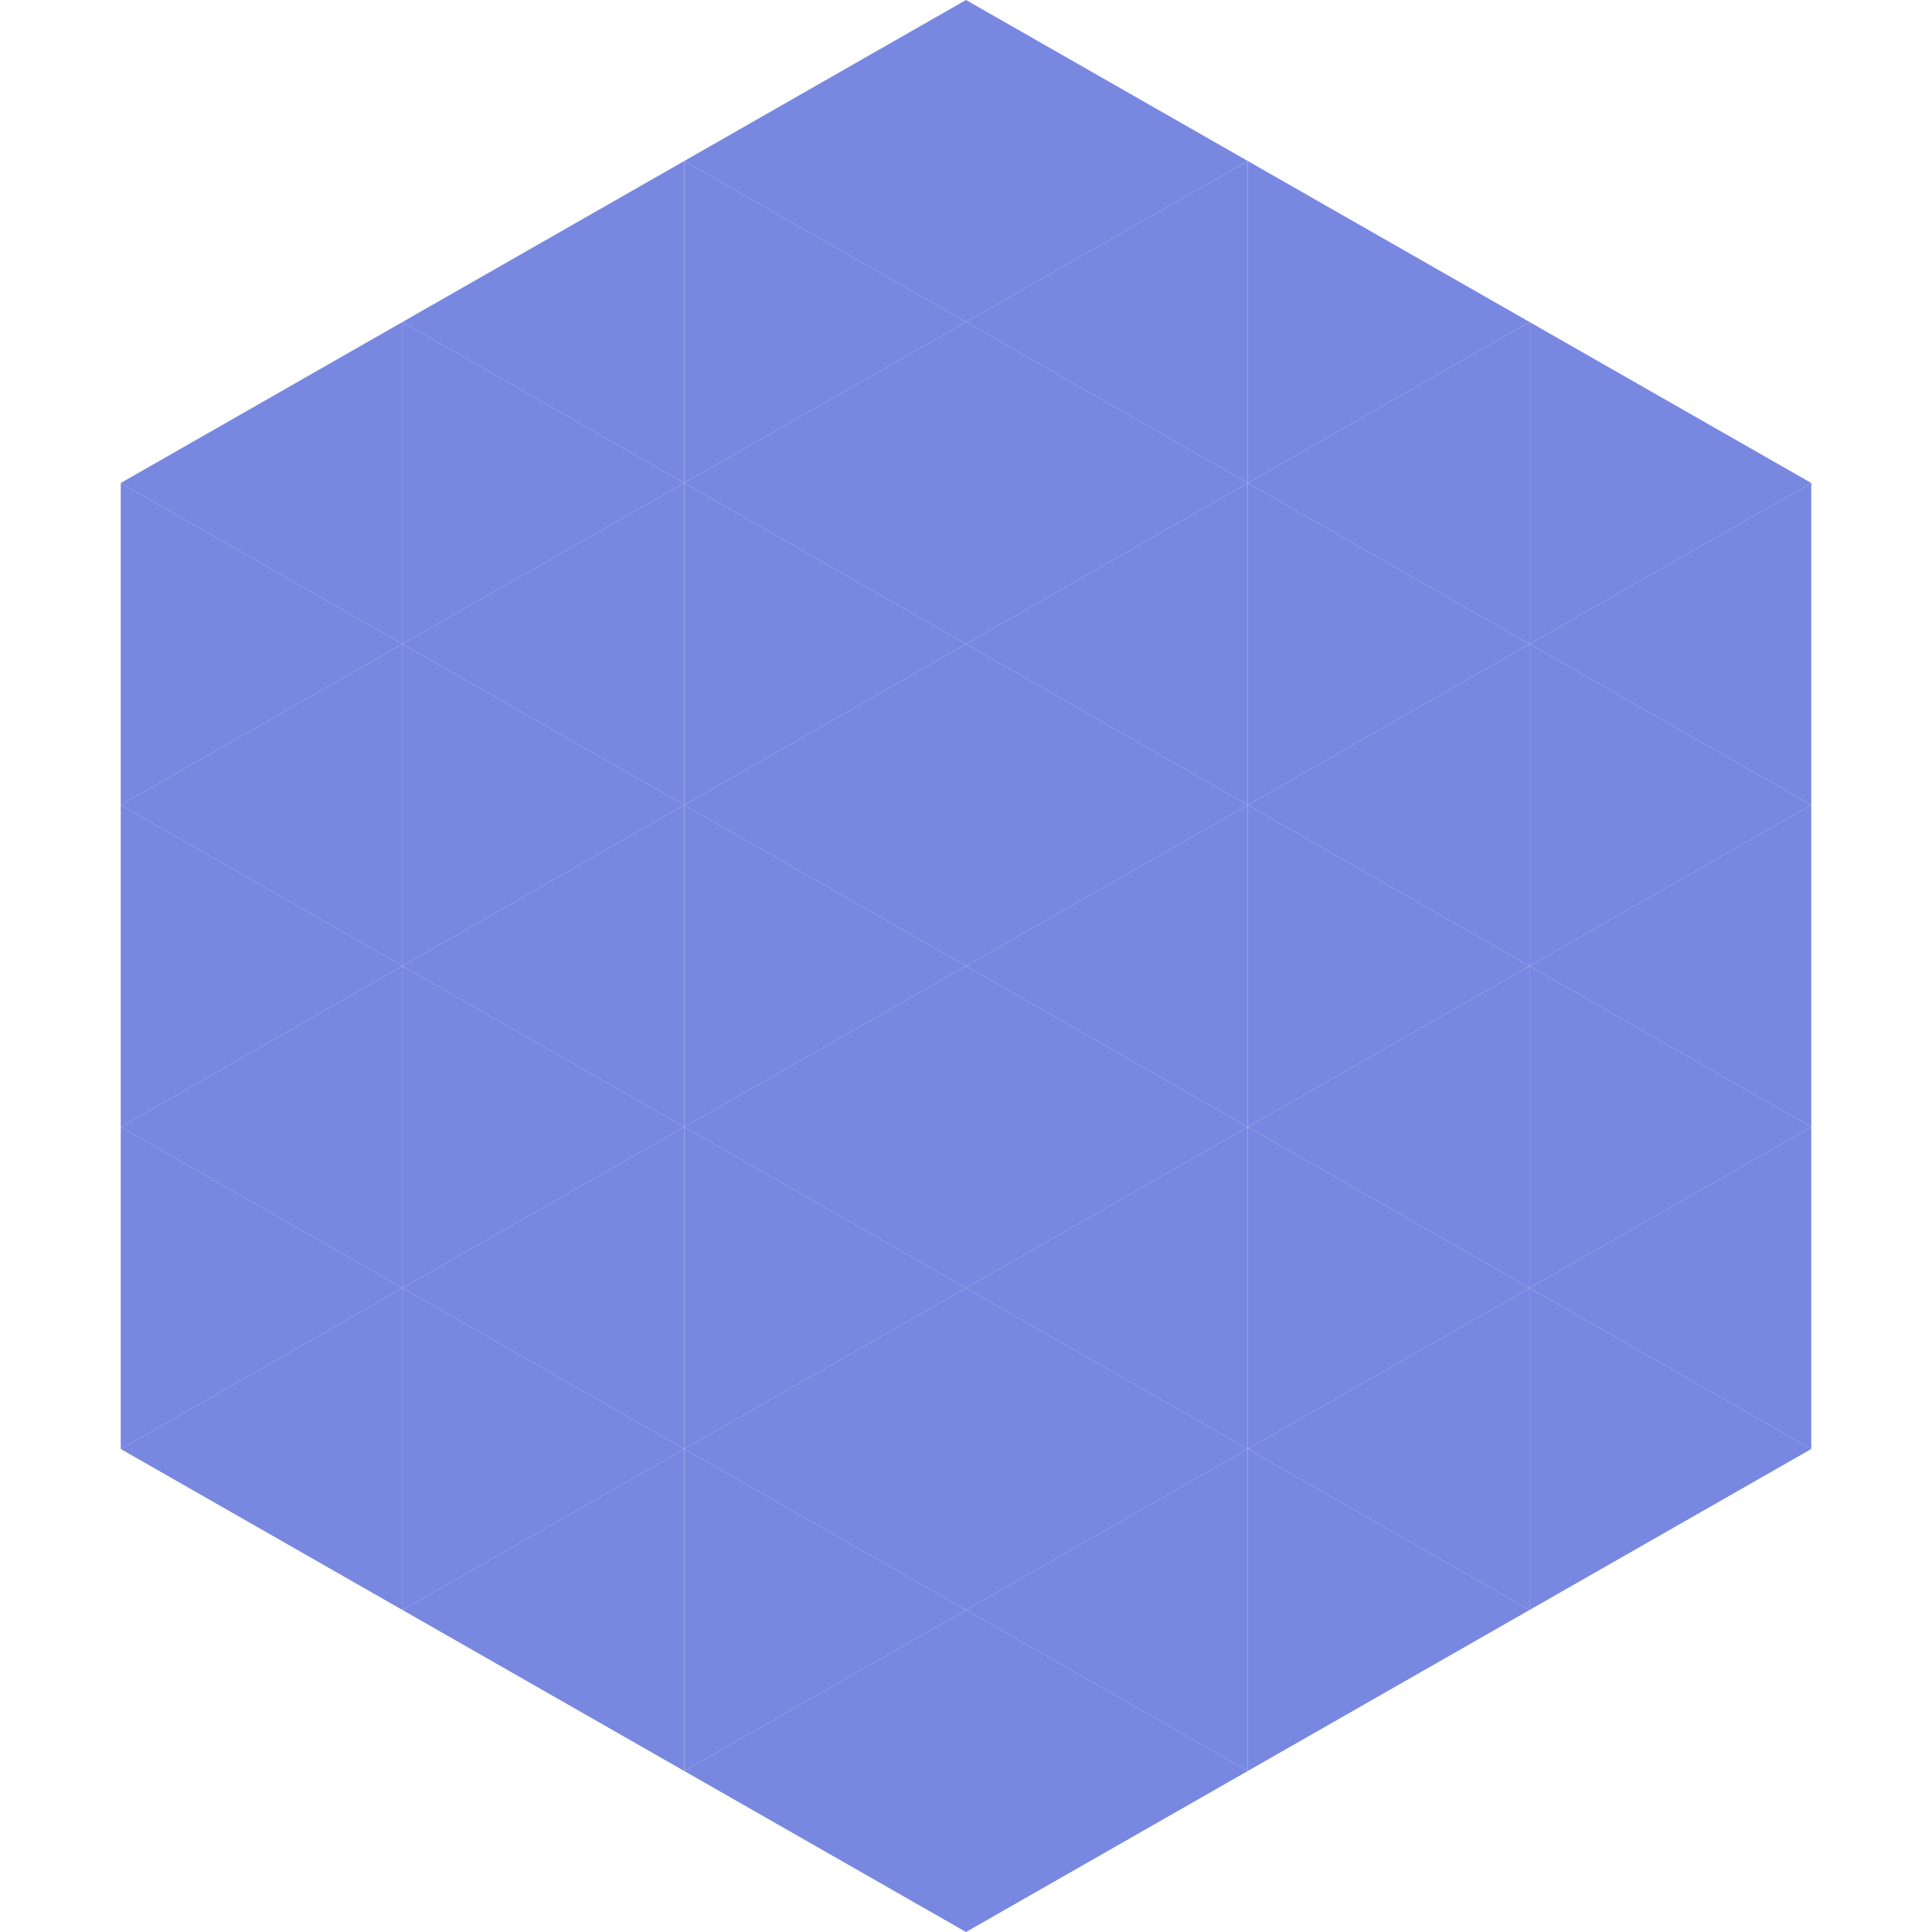 <?xml version="1.0"?>
<!-- Generated by SVGo -->
<svg width="240" height="240"
     xmlns="http://www.w3.org/2000/svg"
     xmlns:xlink="http://www.w3.org/1999/xlink">
<polygon points="50,40 15,60 50,80" style="fill:rgb(120,135,224)" />
<polygon points="190,40 225,60 190,80" style="fill:rgb(120,135,224)" />
<polygon points="15,60 50,80 15,100" style="fill:rgb(120,135,224)" />
<polygon points="225,60 190,80 225,100" style="fill:rgb(120,135,224)" />
<polygon points="50,80 15,100 50,120" style="fill:rgb(120,135,224)" />
<polygon points="190,80 225,100 190,120" style="fill:rgb(120,135,224)" />
<polygon points="15,100 50,120 15,140" style="fill:rgb(120,135,224)" />
<polygon points="225,100 190,120 225,140" style="fill:rgb(120,135,224)" />
<polygon points="50,120 15,140 50,160" style="fill:rgb(120,135,224)" />
<polygon points="190,120 225,140 190,160" style="fill:rgb(120,135,224)" />
<polygon points="15,140 50,160 15,180" style="fill:rgb(120,135,224)" />
<polygon points="225,140 190,160 225,180" style="fill:rgb(120,135,224)" />
<polygon points="50,160 15,180 50,200" style="fill:rgb(120,135,224)" />
<polygon points="190,160 225,180 190,200" style="fill:rgb(120,135,224)" />
<polygon points="15,180 50,200 15,220" style="fill:rgb(255,255,255); fill-opacity:0" />
<polygon points="225,180 190,200 225,220" style="fill:rgb(255,255,255); fill-opacity:0" />
<polygon points="50,0 85,20 50,40" style="fill:rgb(255,255,255); fill-opacity:0" />
<polygon points="190,0 155,20 190,40" style="fill:rgb(255,255,255); fill-opacity:0" />
<polygon points="85,20 50,40 85,60" style="fill:rgb(120,135,224)" />
<polygon points="155,20 190,40 155,60" style="fill:rgb(120,135,224)" />
<polygon points="50,40 85,60 50,80" style="fill:rgb(120,135,224)" />
<polygon points="190,40 155,60 190,80" style="fill:rgb(120,135,224)" />
<polygon points="85,60 50,80 85,100" style="fill:rgb(120,135,224)" />
<polygon points="155,60 190,80 155,100" style="fill:rgb(120,135,224)" />
<polygon points="50,80 85,100 50,120" style="fill:rgb(120,135,224)" />
<polygon points="190,80 155,100 190,120" style="fill:rgb(120,135,224)" />
<polygon points="85,100 50,120 85,140" style="fill:rgb(120,135,224)" />
<polygon points="155,100 190,120 155,140" style="fill:rgb(120,135,224)" />
<polygon points="50,120 85,140 50,160" style="fill:rgb(120,135,224)" />
<polygon points="190,120 155,140 190,160" style="fill:rgb(120,135,224)" />
<polygon points="85,140 50,160 85,180" style="fill:rgb(120,135,224)" />
<polygon points="155,140 190,160 155,180" style="fill:rgb(120,135,224)" />
<polygon points="50,160 85,180 50,200" style="fill:rgb(120,135,224)" />
<polygon points="190,160 155,180 190,200" style="fill:rgb(120,135,224)" />
<polygon points="85,180 50,200 85,220" style="fill:rgb(120,135,224)" />
<polygon points="155,180 190,200 155,220" style="fill:rgb(120,135,224)" />
<polygon points="120,0 85,20 120,40" style="fill:rgb(120,135,224)" />
<polygon points="120,0 155,20 120,40" style="fill:rgb(120,135,224)" />
<polygon points="85,20 120,40 85,60" style="fill:rgb(120,135,224)" />
<polygon points="155,20 120,40 155,60" style="fill:rgb(120,135,224)" />
<polygon points="120,40 85,60 120,80" style="fill:rgb(120,135,224)" />
<polygon points="120,40 155,60 120,80" style="fill:rgb(120,135,224)" />
<polygon points="85,60 120,80 85,100" style="fill:rgb(120,135,224)" />
<polygon points="155,60 120,80 155,100" style="fill:rgb(120,135,224)" />
<polygon points="120,80 85,100 120,120" style="fill:rgb(120,135,224)" />
<polygon points="120,80 155,100 120,120" style="fill:rgb(120,135,224)" />
<polygon points="85,100 120,120 85,140" style="fill:rgb(120,135,224)" />
<polygon points="155,100 120,120 155,140" style="fill:rgb(120,135,224)" />
<polygon points="120,120 85,140 120,160" style="fill:rgb(120,135,224)" />
<polygon points="120,120 155,140 120,160" style="fill:rgb(120,135,224)" />
<polygon points="85,140 120,160 85,180" style="fill:rgb(120,135,224)" />
<polygon points="155,140 120,160 155,180" style="fill:rgb(120,135,224)" />
<polygon points="120,160 85,180 120,200" style="fill:rgb(120,135,224)" />
<polygon points="120,160 155,180 120,200" style="fill:rgb(120,135,224)" />
<polygon points="85,180 120,200 85,220" style="fill:rgb(120,135,224)" />
<polygon points="155,180 120,200 155,220" style="fill:rgb(120,135,224)" />
<polygon points="120,200 85,220 120,240" style="fill:rgb(120,135,224)" />
<polygon points="120,200 155,220 120,240" style="fill:rgb(120,135,224)" />
<polygon points="85,220 120,240 85,260" style="fill:rgb(255,255,255); fill-opacity:0" />
<polygon points="155,220 120,240 155,260" style="fill:rgb(255,255,255); fill-opacity:0" />
</svg>

